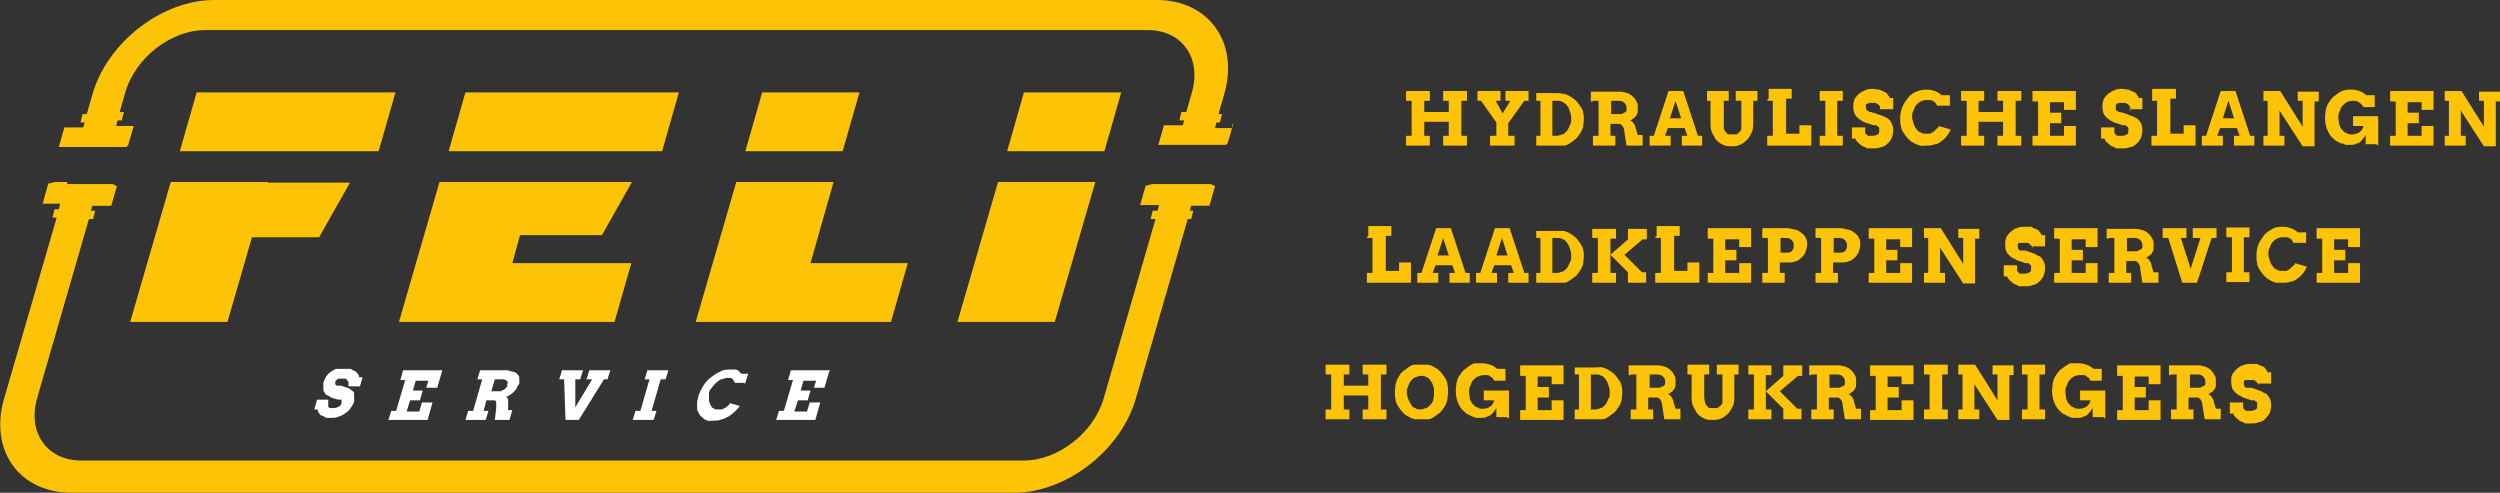 <?xml version="1.0" encoding="UTF-8"?>
<svg xmlns="http://www.w3.org/2000/svg" id="Laag_1" version="1.1" viewBox="0 0 357.2 70.4">
  <rect x="0" y="0" width="357.2" height="70.4" fill="#333333" stroke="none"/>
  <defs>
    <style>
      .st0 {
        fill: #fff;
      }

      .st1 {
        fill: #fdc306;
      }
    </style>
  </defs>
  <path class="st1" d="M354.2,14.4h.7v3.7l-3.2-5.1h-2.4v1.4h.6v5h-.6v1.4h3v-1.4h-.7v-3.6l3.3,5.1h1.7v-6.4h.6v-1.4h-3v1.4h0ZM341.5,14.5h.8v4.9h-.8v1.4h6.2v-2.8h-1.7v1.4h-2v-1.8h1.6v-1.5h-1.6v-1.5h2v1.1h1.7v-2.7h-6.2v1.6h0ZM339.8,20.8v-4.2h-3.6v1.4h1.5c-.1.4-.3.7-.6.9-.3.2-.6.3-1,.3s-.6,0-.8-.2c-.3,0-.5-.3-.7-.5s-.3-.5-.4-.8c0-.3-.1-.6-.1-.9s0-.6.2-.9c.1-.3.2-.6.4-.8.2-.2.4-.4.6-.5s.5-.2.8-.2.5,0,.7.1c.2,0,.3.2.5.3.1.1.3.3.4.5h1.6v-1.7h-1.2c-.3-.3-.7-.5-1-.6s-.7-.2-1.1-.2-.7,0-1,.1c-.3,0-.6.2-.9.4s-.5.4-.8.6c-.2.2-.4.5-.6.8s-.3.6-.4,1c0,.3-.1.7-.1,1.1,0,.6.1,1.2.3,1.7.2.5.5,1,.9,1.3.2.2.3.3.5.4s.4.2.6.3c.2,0,.4,0,.6.2h.6c.4,0,.8,0,1-.2.3,0,.5-.2.7-.4s.4-.5.6-.8v1.3h1.5l.3.2ZM328.3,14.4h.7v3.7l-3.2-5.1h-2.4v1.4h.6v5h-.6v1.4h3v-1.4h-.7v-3.6l3.3,5.1h1.7v-6.4h.6v-1.4h-3v1.4h0ZM318.4,14.4l.8,2.5h-1.6l.8-2.5h0ZM319.1,20.8h3v-1.4h-.6l-2.1-6.4h-2.1l-2.1,6.4h-.6v1.4h3v-1.4h-.8l.4-1.1h2.4l.4,1.1h-.8v1.4h0ZM307.4,14.4h.8v5h-.8v1.4h6.3v-2.9h-1.7v1h0v.2h-.1c0,0,0,0-.1,0h-1.7v-5h.8v-1.4h-3.4v1.6h0ZM304.2,15.6h1.9v-1.6h-.5c0-.2-.2-.3-.3-.5-.1-.2-.3-.3-.5-.4s-.5-.2-.7-.3c-.3,0-.6-.1-.9-.1s-.8,0-1.1.2c-.3.1-.6.3-.9.5-.2.2-.4.4-.6.7-.1.3-.2.6-.2,1s0,.6.1.9c0,.2.2.5.4.7.2.2.3.3.6.5.2.1.4.2.6.3l1.2.4c.1,0,.2,0,.3,0,.1,0,.2,0,.3.2,0,0,.2,0,.2.2v.3c0,.3,0,.5-.2.6s-.4.2-.7.2h-.5c-.2,0-.3,0-.4-.2-.1,0-.2-.2-.2-.3v-.7h-1.9v1.6h.5c0,.2.2.4.4.6.2.2.4.3.6.5.2,0,.5.2.7.3.3,0,.5,0,.8,0s.8,0,1.2-.2c.4,0,.7-.3.9-.5.3-.2.4-.5.6-.8.1-.3.2-.7.2-1s0-.5-.1-.8c0-.2-.2-.4-.3-.6-.1-.2-.3-.3-.4-.4-.2-.1-.4-.2-.6-.3l-1.4-.5c-.1,0-.2,0-.4-.1-.1,0-.2,0-.3-.1-.1,0-.2-.1-.3-.2v-.7s.1-.2.2-.2c0,0,.2,0,.3-.1h.8c.1,0,.3.1.4.2.1,0,.2.2.3.3,0,.1.1.2.1.3v.5s-.2-.6-.2-.6ZM290.4,14.5h.8v4.9h-.8v1.4h6.2v-2.8h-1.7v1.4h-2v-1.8h1.6v-1.5h-1.6v-1.5h2v1.1h1.7v-2.7h-6.2v1.6h0ZM285.4,14.4h.8v1.6h-3.5v-1.6h.8v-1.4h-3.3v1.4h.8v5h-.8v1.4h3.3v-1.4h-.8v-2h3.5v2h-.8v1.4h3.4v-1.4h-.8v-5h.8v-1.4h-3.4v1.4ZM278.6,15.3v-1.7h-1.2c-.3-.3-.7-.5-1-.6s-.6-.2-1.1-.2-1,.1-1.5.3-.9.5-1.2.9c-.3.4-.6.8-.8,1.3-.2.5-.3,1-.3,1.6s0,.7.1,1.1c0,.3.2.7.4,1,.2.3.4.6.6.8s.5.5.8.6c.3.2.6.3.9.4s.7,0,1,0,.8,0,1.2-.2c.4,0,.7-.3,1-.5s.5-.5.7-.7c.2-.3.4-.6.5-.9l-1.7-.5c0,.2-.1.3-.3.4-.1,0-.2.3-.4.4-.1,0-.3.2-.5.3h-.6c-.3,0-.6,0-.8-.2-.2,0-.5-.3-.6-.5-.2-.2-.3-.5-.4-.8s-.2-.6-.2-.9,0-.6.2-.9c.1-.3.2-.6.4-.8s.4-.4.6-.5.5-.2.8-.2h.6c.2,0,.3.1.5.2s.3.3.5.6h1.8ZM268.6,15.6h1.9v-1.6h-.5c0-.2-.2-.3-.3-.5s-.3-.3-.5-.4-.5-.2-.7-.3c-.3,0-.6-.1-.9-.1s-.8,0-1.1.2c-.3.1-.6.3-.9.5-.2.2-.4.4-.6.7-.1.3-.2.6-.2,1s0,.6.1.9c0,.2.2.5.4.7.2.2.3.3.6.5s.4.2.6.3l1.2.4c.1,0,.2,0,.3,0,.1,0,.2,0,.3.2,0,0,.2,0,.2.2v.3c0,.3,0,.5-.2.6s-.4.2-.7.2h-.5c-.2,0-.3,0-.4-.2-.1,0-.2-.2-.2-.3v-.7h-1.9v1.6h.5c0,.2.2.4.4.6.2.2.4.3.6.5.2,0,.5.2.7.3.3,0,.6,0,.8,0,.4,0,.8,0,1.2-.2.4,0,.7-.3.9-.5.3-.2.4-.5.6-.8.1-.3.2-.7.2-1s0-.5-.1-.8-.2-.4-.3-.6c-.1-.2-.3-.3-.4-.4-.2-.1-.4-.2-.6-.3l-1.4-.5c-.1,0-.2,0-.4-.1-.1,0-.2,0-.3-.1-.1,0-.2-.1-.3-.2,0,0-.1-.2-.1-.4v-.3s.1-.2.2-.2c0,0,.2,0,.3-.1h.8c.1,0,.3.1.4.2.1,0,.2.2.3.3,0,.1.1.2.1.3v.5-.6h-.1ZM260,14.4h.8v5h-.8v1.4h3.3v-1.4h-.8v-5h.8v-1.4h-3.3v1.4ZM252.5,14.4h.8v5h-.8v1.4h6.3v-2.9h-1.7v1h0v.2h-.1c0,0,0,0-.1,0h-1.7v-5h.8v-1.4h-3.3v1.4l-.2.2h0ZM243.7,14.4h.7v3.1c0,.5,0,1,.2,1.4s.4.8.6,1.1c.3.3.6.5,1,.7s.8.2,1.2.2.8,0,1.2-.2.7-.4,1-.7.5-.7.7-1.1.2-.9.2-1.5v-3h.6v-1.4h-3.1v1.4h.8v4c0,.2-.2.4-.3.5s-.3.2-.4.3h-1.1c-.2,0-.3-.2-.4-.3s-.2-.3-.3-.5v-4h.7v-1.4h-3.1v1.4h-.2ZM239.4,14.4l.8,2.5h-1.6l.8-2.5ZM240.2,20.8h3v-1.4h-.6l-2.1-6.4h-2.1l-2.1,6.4h-.6v1.4h3v-1.4h-.8l.4-1.1h2.4l.4,1.1h-.8v1.4h0ZM231.1,14.4c.4,0,.7,0,1,.3.2.2.3.4.3.7v.4c0,.1-.1.2-.3.3-.1,0-.2.1-.4.2h-1.5v-1.9h1-.1ZM227.6,14.4h.8v5h-.8v1.4h3.2v-1.4h-.7v-1.7h1.2c.1,0,.3,0,.4.2.1,0,.2.2.3.4,0,.2.1.4.1.6l.3,1.9h2.3v-1.5h-.7l-.3-1c0-.3-.2-.5-.3-.7s-.3-.3-.5-.4c.2,0,.4-.2.5-.3.2-.1.3-.3.4-.4.1-.2.2-.3.2-.5v-.7c0-.3,0-.6-.2-.8-.1-.3-.3-.5-.5-.7s-.5-.4-.8-.5-.7-.2-1.1-.2h-4.1v1.4h.3ZM222.5,14.4c.3,0,.5,0,.8.2.2.1.5.3.6.5.2.2.3.5.4.8.1.3.2.6.2,1s0,.7-.2,1c-.1.3-.3.6-.4.8-.2.2-.4.4-.6.5-.2,0-.5.2-.8.2h-.7v-5h.7ZM219.5,14.4h.6v5h-.6v1.4h3c.4,0,.7,0,1,0,.3,0,.6-.2.9-.4.3-.2.5-.4.8-.6.2-.2.4-.5.6-.8.2-.3.3-.6.4-.9,0-.3.1-.7.1-1s0-.7-.1-1c0-.3-.2-.6-.4-.9s-.4-.6-.6-.8c-.2-.2-.5-.4-.8-.6s-.6-.3-.9-.4c-.3,0-.7-.1-1-.1h-3v1.4-.2ZM210.9,14.4h.7l2.2,3.1v1.9h-.9v1.4h3.5v-1.4h-.9v-1.8l2.3-3.2h.6v-1.4h-3.3v1.4h.7l-1.1,1.8-1-1.8h.7v-1.4h-3.3v1.4h-.2ZM206.2,14.4h.8v1.6h-3.5v-1.6h.8v-1.4h-3.4v1.4h.8v5h-.8v1.4h3.4v-1.4h-.8v-2h3.5v2h-.8v1.4h3.4v-1.4h-.8v-5h.8v-1.4h-3.4v1.4Z"></path>
  <path class="st1" d="M331,34.1h.8v4.9h-.8v1.4h6.2v-2.8h-1.7v1.4h-2v-1.8h1.6v-1.5h-1.6v-1.5h2v1.1h1.7v-2.7h-6.2v1.6h0ZM329.5,34.9v-1.7h-1.2c-.3-.3-.7-.5-1-.6s-.6-.2-1.1-.2-1,0-1.5.3-.9.5-1.2.9c-.3.4-.6.8-.8,1.3-.2.5-.3,1-.3,1.6s0,.7.1,1.1c0,.3.2.7.4,1,.2.3.4.6.6.8s.5.5.8.6c.3.2.6.3.9.4h1c.3,0,.8,0,1.2-.2.4,0,.7-.3,1-.5s.5-.5.7-.7c.2-.3.4-.6.5-.9l-1.7-.5c0,.2-.1.3-.3.4-.1,0-.2.3-.4.4s-.3.2-.5.3h-.6c-.3,0-.6,0-.8-.2-.2,0-.5-.3-.6-.5-.2-.2-.3-.5-.4-.8s-.2-.6-.2-.9,0-.6.2-.9c.1-.3.2-.6.4-.8.2-.2.4-.4.6-.5s.5-.2.8-.2h.6c.2,0,.3,0,.5.2.2,0,.3.3.5.6h1.8v.2ZM318.1,33.9h.8v5h-.8v1.4h3.3v-1.4h-.8v-5h.8v-1.4h-3.3v1.4ZM313.5,34h.9l-1.4,4.4-1.4-4.4h.8v-1.4h-3.4v1.4h.8l2,6.4h2.1l2.1-6.4h.7v-1.4h-3.4v1.4h.2,0ZM304.8,34c.4,0,.7,0,1,.3.2.2.3.4.3.7v.4s-.1.2-.3.3c-.1,0-.2,0-.4.2h-1.5v-1.9h1-.1ZM301.3,34h.8v5h-.8v1.4h3.2v-1.4h-.7v-1.7h1.2c.2,0,.3,0,.4.2.1,0,.2.2.3.4s.1.4.1.6l.3,1.9h2.3v-1.5h-.7l-.3-1c0-.3-.2-.5-.3-.7-.1-.2-.3-.3-.5-.4.2,0,.4-.2.5-.3.2,0,.3-.3.4-.4.1-.2.2-.3.2-.5v-.7c0-.3,0-.6-.2-.8-.1-.3-.3-.5-.5-.7s-.5-.4-.8-.5-.7-.2-1.1-.2h-4.1v1.4h.3ZM293.5,34.1h.8v4.9h-.8v1.4h6.2v-2.8h-1.7v1.4h-2v-1.8h1.6v-1.5h-1.6v-1.5h2v1.1h1.7v-2.7h-6.2v1.6h0ZM290.3,35.2h1.9v-1.6h-.5c0-.2-.2-.3-.3-.5-.1-.2-.3-.3-.5-.4-.2,0-.5-.2-.7-.3h-.9c-.3,0-.8,0-1.1.2-.3,0-.6.3-.9.5-.2.2-.4.4-.6.7-.1.3-.2.6-.2,1s0,.6.1.9c0,.2.2.5.4.7.2.2.3.3.6.5.2,0,.4.2.6.3l1.2.4h.3c.1,0,.2,0,.3.2,0,0,.2,0,.2.2v.3c0,.3,0,.5-.2.6s-.4.2-.7.2h-.5c-.2,0-.3,0-.4-.2-.1,0-.2-.2-.2-.3v-.7h-1.9v1.6h.5c0,.2.2.4.4.6.2.2.4.3.6.5.2,0,.5.2.7.3h.8c.4,0,.8,0,1.2-.2.4,0,.7-.3.9-.5.3-.2.4-.5.6-.8.1-.3.2-.7.2-1s0-.5-.1-.8c0-.2-.2-.4-.3-.6-.1-.2-.3-.3-.4-.4-.2,0-.4-.2-.6-.3l-1.4-.5h-.7c-.1,0-.2,0-.3-.2,0,0-.1-.2-.1-.4v-.3s.1-.2.2-.2h1.1c.1,0,.3,0,.4.2.1,0,.2.2.3.3,0,0,.1.2.1.3v.5-.8ZM279.8,34h.7v3.7l-3.2-5.1h-2.4v1.4h.6v5h-.6v1.4h3v-1.4h-.7v-3.6l3.3,5.1h1.7v-6.4h.6v-1.4h-3v1.4h0ZM267,34.1h.8v4.9h-.8v1.4h6.2v-2.8h-1.7v1.4h-2v-1.8h1.6v-1.5h-1.6v-1.5h2v1.1h1.7v-2.7h-6.2v1.6h0ZM262.6,34c.4,0,.7,0,1,.3.2.2.3.5.3.8s-.1.6-.3.8c-.2.2-.5.2-.9.2h-.7v-2.1h.7-.1ZM259.4,34h.8v5h-.8v1.4h3.2v-1.4h-.7v-1.5h1.1c.5,0,.9,0,1.2-.2.3,0,.6-.3.9-.6.2-.2.4-.5.5-.8s.2-.7.2-1,0-.6-.2-.9c-.1-.3-.3-.5-.6-.7-.2-.2-.5-.4-.9-.5-.3,0-.7-.2-1.1-.2h-3.6v1.4ZM255,34c.4,0,.7,0,1,.3.2.2.3.5.3.8s-.1.6-.3.8-.5.2-.9.2h-.7v-2.1h.7-.1ZM251.8,34h.8v5h-.8v1.4h3.2v-1.4h-.7v-1.5h1.1c.5,0,.9,0,1.2-.2.3,0,.6-.3.9-.6s.4-.5.5-.8.2-.7.2-1,0-.6-.2-.9c-.1-.3-.3-.5-.6-.7-.2-.2-.5-.4-.9-.5-.3,0-.7-.2-1.1-.2h-3.6v1.4h0ZM244,34.1h.8v4.9h-.8v1.4h6.2v-2.8h-1.7v1.4h-2v-1.8h1.6v-1.5h-1.6v-1.5h2v1.1h1.7v-2.7h-6.2v1.6h0ZM236.5,34h.8v5h-.8v1.4h6.3v-2.9h-1.7v1h0v.2h-1.9v-5h.8v-1.4h-3.3v1.4l-.2.2h0ZM227.5,34h.8v5h-.8v1.4h3.4v-1.4h-.8v-2.6l2.5,2.5v1.5h2.6v-1.5h-.6l-2.5-2.5,2.6-2.2h.6v-1.5h-2.7v1.5l-2.5,2.2v-2.3h.8v-1.4h-3.4v1.4h0ZM222.5,34c.3,0,.5,0,.8.2.2,0,.5.3.6.5.2.2.3.5.4.8.1.3.2.6.2,1s0,.7-.2,1c-.1.3-.3.6-.4.8-.2.2-.4.4-.6.5-.2,0-.5.2-.8.2h-.7v-5h.7ZM219.5,34h.6v5h-.6v1.4h4c.3,0,.6-.2.9-.4.3-.2.5-.4.8-.6.2-.2.4-.5.6-.8.2-.3.3-.6.4-.9,0-.3.1-.7.1-1s0-.7-.1-1c0-.3-.2-.6-.4-.9-.2-.3-.4-.6-.6-.8-.2-.2-.5-.4-.8-.6-.3-.2-.6-.3-.9-.4h-4v1.4-.4ZM214.6,34l.8,2.5h-1.6l.8-2.5ZM215.4,40.4h3v-1.4h-.6l-2.1-6.4h-2.1l-2.1,6.4h-.6v1.4h3v-1.4h-.8l.4-1.1h2.4l.4,1.1h-.8v1.4h0ZM206.2,34l.8,2.5h-1.6l.8-2.5ZM207,40.4h3v-1.4h-.6l-2.1-6.4h-2.1l-2.1,6.4h-.6v1.4h3v-1.4h-.8l.4-1.1h2.4l.4,1.1h-.8v1.4h0ZM195.3,34h.8v5h-.8v1.4h6.3v-2.9h-1.7v1h0v.2h-1.9v-5h.8v-1.4h-3.3v1.4l-.2.2h0Z"></path>
  <path class="st1" d="M322.6,54.8h1.9v-1.6h-.5c0-.2-.2-.3-.3-.5-.1-.2-.3-.3-.5-.4-.2,0-.5-.2-.7-.3h-.9c-.3,0-.8,0-1.1.2-.3,0-.6.3-.9.5-.2.2-.4.4-.6.7s-.2.6-.2,1,0,.6.1.9c0,.2.2.5.4.7.2.2.3.3.6.5.2,0,.4.2.6.3l1.2.4h.3c.1,0,.2,0,.3.2,0,0,.2,0,.2.2v.3c0,.3,0,.5-.2.6s-.4.2-.7.2h-.5c-.2,0-.3,0-.4-.2-.1,0-.2-.2-.2-.3v-.7h-1.9v1.6h.5c0,.2.2.4.4.6.2.2.4.3.6.5.2,0,.5.2.7.3h.8c.3,0,.8,0,1.2-.2.4,0,.7-.3.9-.5s.4-.5.6-.8c.1-.3.2-.7.2-1s0-.5-.1-.8c0-.2-.2-.4-.3-.6-.1-.2-.3-.3-.4-.4-.2,0-.4-.2-.6-.3l-1.4-.5h-.7c-.1,0-.2,0-.3-.2,0,0-.1-.2-.1-.4v-.3s.1-.2.2-.2h1.1c.1,0,.3,0,.4.2.1,0,.2.2.3.3,0,0,.1.2.1.3v.5-.8ZM313.8,53.5c.4,0,.7,0,1,.3.2.2.3.4.3.7v.4s-.1.2-.3.3c-.1,0-.2,0-.4.2h-1.5v-1.9h1-.1ZM310.2,53.5h.8v5h-.8v1.4h3.2v-1.4h-.7v-1.7h1.2c.2,0,.3,0,.4.2.1,0,.2.2.3.4,0,.2.1.4.1.6l.3,1.9h2.3v-1.5h-.7l-.3-1c0-.3-.2-.5-.3-.7-.1-.2-.3-.3-.5-.4.2,0,.4-.2.5-.3.2,0,.3-.3.4-.4s.2-.3.2-.5v-.7c0-.3,0-.6-.2-.8-.1-.3-.3-.5-.5-.7s-.5-.4-.8-.5-.7-.2-1.1-.2h-4.1v1.4h.3ZM302.5,53.7h.8v4.9h-.8v1.4h6.2v-2.8h-1.7v1.4h-2v-1.8h1.6v-1.5h-1.6v-1.5h2v1.1h1.7v-2.7h-6.2v1.6h0ZM300.8,60v-4.2h-3.6v1.4h1.5c-.1.4-.3.7-.6.9-.3.2-.6.3-1,.3s-.6,0-.8-.2c-.3,0-.5-.3-.7-.5s-.3-.5-.4-.8c0-.3-.1-.6-.1-.9s0-.6.2-.9c.1-.3.2-.6.4-.8.2-.2.4-.4.6-.5s.5-.2.8-.2h.7c.2,0,.3.2.5.3.1,0,.3.3.4.5h1.6v-1.7h-1.2c-.3-.3-.7-.5-1-.6s-.7-.2-1.1-.2h-1c-.3,0-.6.2-.9.4s-.5.4-.8.6c-.2.2-.4.5-.6.8s-.3.6-.4,1c0,.3-.1.7-.1,1.1,0,.6.1,1.2.3,1.7.2.5.5,1,.9,1.3.2.2.3.3.5.4.2,0,.4.2.6.3.2,0,.4.2.6.2h.6c.4,0,.8,0,1-.2.3,0,.5-.2.7-.4s.4-.5.6-.8v1.3h1.5l.3.2v.2ZM288.9,53.5h.8v5h-.8v1.4h3.3v-1.4h-.8v-5h.8v-1.4h-3.3v1.4ZM284.7,53.5h.7v3.7l-3.2-5.1h-2.4v1.4h.6v5h-.6v1.4h3v-1.4h-.7v-3.6l3.3,5.1h1.7v-6.4h.6v-1.4h-3v1.4h0ZM274.9,53.5h.8v5h-.8v1.4h3.4v-1.4h-.8v-5h.8v-1.4h-3.4v1.4ZM267.2,53.7h.8v4.9h-.8v1.4h6.2v-2.8h-1.7v1.4h-2v-1.8h1.6v-1.5h-1.6v-1.5h2v1.1h1.7v-2.7h-6.2v1.6h0ZM262.3,53.5c.4,0,.7,0,1,.3.2.2.3.4.3.7v.4s-.1.2-.3.3c-.1,0-.2,0-.4.2h-1.5v-1.9h1-.1ZM258.8,53.5h.8v5h-.8v1.4h3.2v-1.4h-.7v-1.7h1.2c.2,0,.3,0,.4.2.1,0,.2.2.3.4,0,.2.1.4.1.6l.3,1.9h2.3v-1.5h-.7l-.3-1c0-.3-.2-.5-.3-.7-.1-.2-.3-.3-.5-.4.2,0,.4-.2.5-.3.2,0,.3-.3.4-.4.1-.2.2-.3.2-.5v-.7c0-.3,0-.6-.2-.8-.1-.3-.3-.5-.5-.7s-.5-.4-.8-.5-.7-.2-1.1-.2h-4.1v1.4h.3ZM249.8,53.5h.8v5h-.8v1.4h3.3v-1.4h-.8v-2.6l2.5,2.5v1.5h2.6v-1.5h-.6l-2.5-2.5,2.6-2.2h.6v-1.5h-2.7v1.5l-2.5,2.2v-2.3h.8v-1.4h-3.3v1.4h0ZM241,53.5h.7v3.1c0,.5,0,1,.2,1.4s.4.8.6,1.1c.3.3.6.5,1,.7s.8.2,1.2.2.8,0,1.2-.2.7-.4,1-.7.5-.7.7-1.1.2-.9.2-1.5v-3h.6v-1.4h-3.1v1.4h.8v4c0,.2-.2.4-.3.5s-.3.2-.4.3h-1.1c-.2,0-.3-.2-.4-.3-.1,0-.2-.3-.3-.5,0-.2-.1-.5-.1-.8v-3.2h.7v-1.4h-3.1v1.4h-.1ZM236.6,53.5c.4,0,.7,0,1,.3s.3.4.3.7v.4s-.1.2-.3.3c-.1,0-.2,0-.4.2h-1.5v-1.9h1-.1ZM233,53.5h.8v5h-.8v1.4h3.2v-1.4h-.7v-1.7h1.2c.2,0,.3,0,.4.2.1,0,.2.2.3.4,0,.2.1.4.1.6l.3,1.9h2.3v-1.5h-.7l-.3-1c0-.3-.2-.5-.3-.7s-.3-.3-.5-.4c.2,0,.4-.2.5-.3.2,0,.3-.3.4-.4.1-.2.2-.3.2-.5v-.7c0-.3,0-.6-.2-.8-.1-.3-.3-.5-.5-.7s-.5-.4-.8-.5-.7-.2-1.1-.2h-4.1v1.4h.3ZM228,53.5c.3,0,.5,0,.8.2.2,0,.5.3.6.5.2.2.3.5.4.8.1.3.2.6.2,1s0,.7-.2,1c-.1.3-.3.6-.4.8-.2.2-.4.4-.6.5-.2,0-.5.2-.8.2h-.7v-5h.7ZM225,53.5h.6v5h-.6v1.4h4c.3,0,.6-.2.9-.4.3-.2.5-.4.8-.6.2-.2.4-.5.6-.8.2-.3.3-.6.4-.9,0-.3.1-.7.1-1s0-.7-.1-1c0-.3-.2-.6-.4-.9s-.4-.6-.6-.8c-.2-.2-.5-.4-.8-.6s-.6-.3-.9-.4-.7,0-1,0h-3v1.4-.4ZM217.2,53.7h.8v4.9h-.8v1.4h6.2v-2.8h-1.7v1.4h-2v-1.8h1.6v-1.5h-1.6v-1.5h2v1.1h1.7v-2.7h-6.2v1.6h0ZM215.6,60v-4.2h-3.6v1.4h1.5c-.1.4-.3.7-.6.9s-.6.3-1,.3-.6,0-.8-.2c-.3,0-.5-.3-.7-.5s-.3-.5-.4-.8c0-.3-.1-.6-.1-.9s0-.6.2-.9c.1-.3.2-.6.4-.8s.4-.4.6-.5c.2,0,.5-.2.8-.2h.7c.2,0,.3.2.5.3.1,0,.3.3.4.5h1.6v-1.7h-1.2c-.3-.3-.7-.5-1-.6s-.7-.2-1.1-.2h-1c-.3,0-.6.2-.9.4-.3.2-.5.4-.8.6-.2.2-.4.5-.6.8-.2.3-.3.6-.4,1,0,.3-.1.7-.1,1.1,0,.6.1,1.2.3,1.7s.5,1,.9,1.3c.2.2.3.3.5.4.2,0,.4.2.6.3.2,0,.4.2.6.2h.6c.4,0,.8,0,1-.2.3,0,.5-.2.7-.4s.4-.5.6-.8v1.3h1.5l.3.2v.2ZM202.2,58.3c-.2,0-.5-.3-.6-.5s-.3-.5-.4-.8c-.1-.3-.2-.6-.2-.9s0-.6.2-.9c.1-.3.2-.6.4-.8s.4-.4.6-.5c.2,0,.5-.2.8-.2s.6,0,.8.2c.2,0,.5.3.6.5.2.2.3.5.4.8.1.3.1.6.1.9s0,.6-.1.9c0,.3-.2.6-.4.8s-.4.4-.6.5c-.2,0-.5.2-.8.2s-.6,0-.8-.2M204.1,59.9c.3,0,.6-.2.9-.4.3-.2.5-.4.8-.6.2-.2.4-.5.6-.8.2-.3.3-.6.4-1,0-.3.1-.7.1-1.1s0-.7-.1-1.1c0-.3-.2-.7-.4-1s-.4-.6-.6-.8c-.2-.2-.5-.5-.8-.6-.3-.2-.6-.3-.9-.4h-2c-.3,0-.6.2-.9.4-.3.2-.5.4-.8.6s-.4.5-.6.8c-.2.3-.3.6-.4,1,0,.3-.1.7-.1,1.1s0,.7.1,1.1c0,.3.2.7.4,1s.4.6.6.8c.2.2.5.5.8.6.3.2.6.3.9.4h2M194.7,53.5h.8v1.6h-3.5v-1.6h.8v-1.4h-3.4v1.4h.8v5h-.8v1.4h3.4v-1.4h-.8v-2h3.5v2h-.8v1.4h3.4v-1.4h-.8v-5h.8v-1.4h-3.4v1.4Z"></path>
  <path class="st0" d="M51.4,55.3l.4-1.4h-.5c0-.2,0-.3-.2-.5,0,0-.2-.3-.4-.4-.2,0-.4-.2-.6-.3h-1.9c-.3,0-.6.2-.9.4-.3.2-.5.4-.7.7s-.3.6-.4.9v.8c0,.2,0,.4.2.6,0,.2.2.3.4.4.2,0,.3.2.5.3l1,.3h.5v.5c0,.2-.2.4-.4.5s-.4.2-.7.2h-.5s-.2,0-.3-.2v-1h-1.6l-.4,1.4h.5c0,.2,0,.4.2.5,0,.2.2.3.4.4.2,0,.4.2.6.3h.7c.4,0,.8,0,1.1-.2.3,0,.7-.3,1-.5s.5-.4.7-.7.4-.6.5-.9v-1.2c0-.2-.2-.3-.3-.4,0,0-.3-.2-.4-.3l-1.2-.4h-.6l-.2-.2v-.3s0-.2.2-.3l.2-.2h1s.2,0,.3.2c0,0,0,.2.2.2v.7h1.6v.2h0ZM62.5,55.3l.7-2.4h-5.6l-.4,1.4h.7l-1.3,4.4h-.7l-.4,1.3h5.6l.7-2.5h-1.5l-.4,1.3h-1.8l.5-1.6h1.4l.4-1.4h-1.4l.4-1.4h1.8l-.3,1h1.6ZM72.5,55s0,.3-.2.4l-.3.3s-.3,0-.4.2h-1.4l.5-1.7h.9c.4,0,.6,0,.8.2.2.2.2.4,0,.6M74.2,54.9v-.8c0-.2,0-.5-.3-.6,0-.2-.3-.3-.6-.4-.3,0-.6-.2-.9-.2h-3.8l-.4,1.3h.7l-1.3,4.5h-.7l-.4,1.3h2.9l.4-1.3h-.7l.4-1.5h1.1q.2,0,.3.2v.9l-.2,1.7h2.1l.4-1.4h-.6v-1.5c0-.2-.2-.3-.3-.4.2,0,.4-.2.6-.3s.3-.2.5-.4c0,0,.3-.3.4-.5s.2-.4.3-.6M86.8,54.2l.4-1.3h-3l-.4,1.3h.8l-2.4,4v-4h.7l.4-1.3h-3l-.4,1.3h.7l.2,5.8h1.9l3.6-5.8h.6,0ZM95.1,54.2l.4-1.3h-3l-.4,1.3h.7l-1.3,4.5h-.7l-.4,1.3h3l.4-1.3h-.7l1.3-4.5h.7ZM106.4,55l.5-1.6h-1c-.2-.3-.5-.5-.7-.6h-.9c-.4,0-1,0-1.4.3-.5.2-.9.5-1.3.8s-.8.7-1.1,1.2-.5.9-.7,1.4c0,.3-.2.7-.2,1v.9c0,.3.2.5.3.7,0,.2.3.4.5.6s.4.3.7.4.6,0,.9,0,.8,0,1.1-.2c.4,0,.7-.3,1-.4.3-.2.6-.4.9-.7s.5-.5.7-.8l-1.4-.4s-.2.3-.3.4c0,0-.3.2-.4.3-.2,0-.3.2-.5.2h-.5c-.3,0-.5,0-.7-.2-.2,0-.3-.3-.4-.5s-.2-.4-.2-.7v-.9c0-.3.2-.6.4-.8.2-.3.4-.5.6-.7s.5-.4.7-.5c.3,0,.5-.2.8-.2h.5s.3,0,.4.2c0,0,.2.3.3.5h1.4v.3h0ZM118.6,52.9h-5.6l-.4,1.4h.7l-1.3,4.4h-.7l-.4,1.3h5.6l.7-2.5h-1.5l-.4,1.3h-1.8l.5-1.6h1.4l.4-1.4h-1.4l.4-1.4h1.8l-.3,1h1.5l.7-2.4h.1Z"></path>
  <path class="st1" d="M38.3,26h-13.9l-5.8,20h13.9l3.5-12.1h9.6l4.4-7.8h-11.8,0ZM54.1,21.6l2.4-8.4h-28.4l-2.4,8.4h28.4ZM76.7,26h-13.9l-5.8,20h30.8l2.4-8.4h-17l1.1-4h11.7l4.3-7.6h-13.9.3ZM94.6,21.6l2.4-8.4h-30.5l-2.4,8.4h30.5ZM120.4,21.6l2.4-8.4h-13.9l-2.4,8.4h13.9ZM127.3,46l2.4-8.4h-13.9l3.3-11.6h-13.9l-5.8,20h27.9ZM156.5,26h-13.9l-5.8,20h13.9l5.8-20ZM160.2,13.2h-13.9l-2.4,8.4h13.9s2.4-8.4,2.4-8.4Z"></path>
  <path class="st1" d="M9.6,26h-1.8l-.7.2h-.2c0,0-.8,2.9-.8,2.9h0c0,0,2.5,0,2.5,0l-.2.8h-.6l-.3,1.2h.6L.6,56.9c-2.2,7.5,2.2,13.5,9.6,13.5h134.7c7.5,0,15.3-6.1,17.4-13.5l7.4-25.6h.5l.3-1.2h-.5l.2-.7h2.4s.2,0,.2,0l.8-2.8h0c0,0-.6-.3-.6-.3h-8.4l-.7.2s-.1,0-.2,0l-.8,2.8s0,0,.1,0h2.6l-.2.8h-.7l-.3,1.2h.7l-7.4,25.6c-1.4,4.9-6.5,8.9-11.4,8.9H11.6c-4.9,0-7.7-4-6.3-8.9l7.4-25.6h.6l.3-1.2h-.6l.2-.7h2.5s.2,0,.2,0l.8-2.8h0c0,0-.6-.3-.6-.3h-6.5s0-.3,0-.3ZM176,18.3h-2.4l.2-.8h.5l.3-1.2h-.5l.8-2.8c2.2-7.4-2.2-13.5-9.6-13.5H30.6c-7.5,0-15.3,6.1-17.4,13.5l-.8,2.8h-.6l-.3,1.2h.6l-.2.7h-2.5s-.2,0-.2,0l-.8,2.8h0c0,0,.5,0,.5,0,0,0,8.8,0,8.8,0h.4c0,0,0-.2.2-.2l.8-2.8s0,0,0,0h-2.5l.2-.8h.6l.3-1.2h-.6l.8-2.8c1.4-4.9,6.5-8.9,11.4-8.9h134.7c4.9,0,7.7,4,6.3,8.9l-.8,2.8h-.7l-.3,1.2h.7l-.2.7h-2.5s-.2,0-.2,0l-.8,2.8h0c0,0,.5,0,.5,0,0,0,8.8,0,8.8,0h.4c0,0,.1-.2.2-.2l.8-2.8s0,0-.1,0"></path>
</svg>
